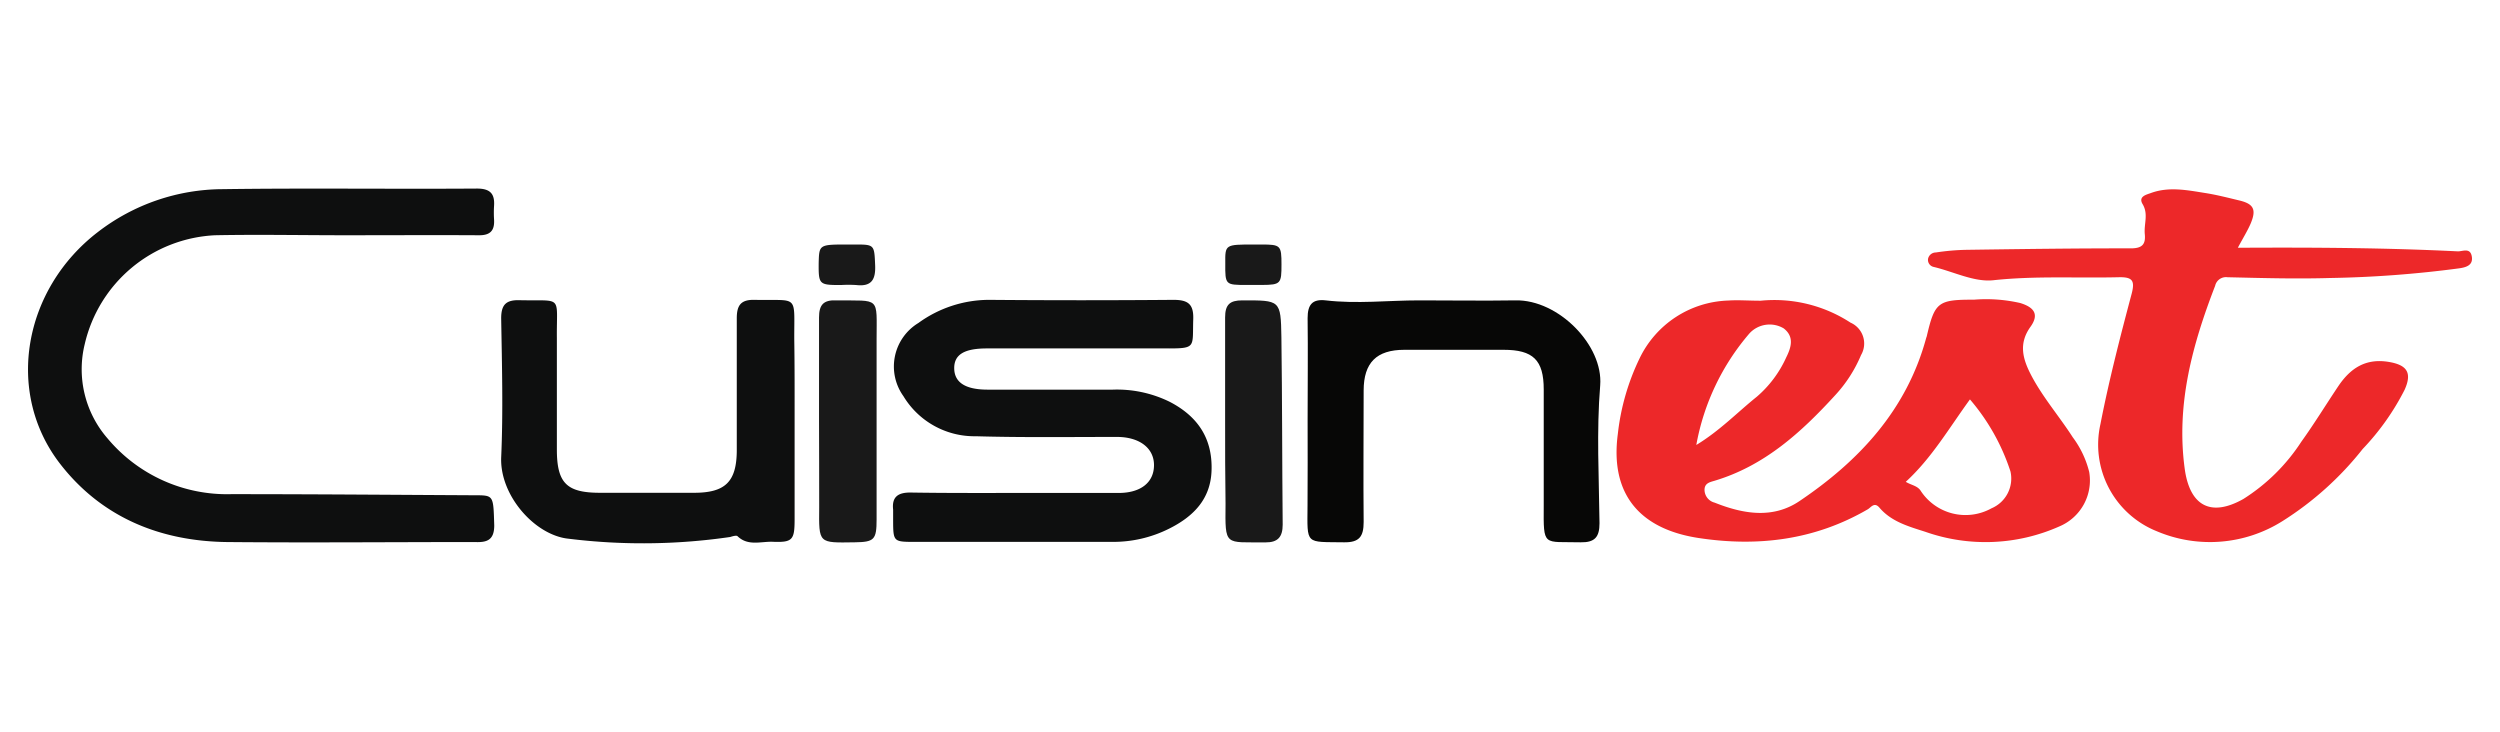 <svg id="Calque_1" data-name="Calque 1" xmlns="http://www.w3.org/2000/svg" viewBox="0 0 291.81 85.41"><defs><style>.cls-1{fill:#ed2829;}.cls-2{fill:#0e0f0f;}.cls-3{fill:#070706;}.cls-4{fill:#191919;}</style></defs><title>logo-mobile</title><path class="cls-1" d="M205.52,35.1A16.27,16.27,0,0,1,216,37.66a2.66,2.66,0,0,1,1.23,3.78,15.94,15.94,0,0,1-3,4.67c-4,4.38-8.27,8.25-14.08,10-.51.16-1.22.26-1.19,1.12a1.56,1.56,0,0,0,1.18,1.44c3.31,1.32,6.76,1.92,9.87-.16,7-4.71,12.55-10.66,14.83-19.09a1.15,1.15,0,0,0,.06-.17c.93-4,1.32-4.28,5.52-4.27a17.78,17.78,0,0,1,5.39.39c1.69.52,2.2,1.37,1.2,2.77-1.44,2-.89,3.81.1,5.7,1.36,2.58,3.27,4.77,4.83,7.2a11.28,11.28,0,0,1,1.92,4.05,5.82,5.82,0,0,1-3.47,6.35,21.18,21.18,0,0,1-15.67.63c-1.93-.62-3.95-1.17-5.35-2.82-.6-.7-1,0-1.36.2-6.17,3.59-12.82,4.4-19.73,3.35s-10.37-5.15-9.44-12.15a27,27,0,0,1,2.53-8.8,11.9,11.9,0,0,1,10.36-6.77C202.88,35,204.09,35.1,205.52,35.1Zm16.93,21.14c.61.38,1.31.44,1.71,1a6.25,6.25,0,0,0,8.3,2.09,3.77,3.77,0,0,0,2.21-4.3,24.58,24.58,0,0,0-4.73-8.41C227.48,50,225.48,53.46,222.45,56.24ZM198,51.94c2.75-1.67,4.78-3.8,7.06-5.63a13.21,13.21,0,0,0,3.43-4.58c.56-1.13,1-2.4-.29-3.4a3.2,3.2,0,0,0-4,.59A27.41,27.41,0,0,0,198,51.94Z"/><path class="cls-1" d="M261.21,28.92c8.72-.05,17.22,0,25.7.42.56,0,1.43-.46,1.61.6s-.73,1.27-1.47,1.38a129.86,129.86,0,0,1-15.12,1.13c-4,.12-8,0-11.93-.09a1.3,1.3,0,0,0-1.44,1C255.91,40.22,254,47.16,255,54.65c.57,4.35,3,5.77,6.86,3.59a22.2,22.2,0,0,0,6.76-6.68c1.51-2.1,2.86-4.31,4.3-6.46s3.24-3.31,5.94-2.85c2.11.36,2.71,1.27,1.81,3.26a29,29,0,0,1-4.89,6.9,37.13,37.13,0,0,1-9.35,8.41A15.87,15.87,0,0,1,251.73,62a10.89,10.89,0,0,1-6.56-12.49c1-5.13,2.31-10.2,3.65-15.24.4-1.54.07-1.95-1.54-1.91-4.87.12-9.72-.18-14.61.35-2.24.24-4.63-1-6.95-1.55a.84.84,0,0,1-.67-.95.93.93,0,0,1,.91-.74,27,27,0,0,1,3.59-.31c6.39-.09,12.77-.18,19.16-.17,1.29,0,1.76-.43,1.64-1.65s.45-2.34-.26-3.52c-.54-.91.5-1.11,1-1.3,2.07-.75,4.18-.33,6.25,0,1.37.21,2.71.56,4.05.88,1.66.4,2,1.05,1.33,2.66C262.35,26.93,261.81,27.79,261.21,28.92Z"/><path class="cls-2" d="M40.29,27.46c-5.06,0-10.13-.1-15.19,0A16.42,16.42,0,0,0,9.89,40.17a12.3,12.3,0,0,0,2.66,11A18.18,18.18,0,0,0,27,57.68c9.47,0,18.93.08,28.4.13,2.25,0,2.18,0,2.29,3.52,0,1.74-.88,2-2.26,1.94-9.65,0-19.3.09-28.95,0-7.87-.1-14.72-2.94-19.54-9.23C.58,45.71,2.75,33.74,11.43,27.08a24,24,0,0,1,14.57-5c9.89-.14,19.78,0,29.67-.07,1.53,0,2.09.59,2,2a12.65,12.65,0,0,0,0,1.63c.07,1.26-.43,1.84-1.79,1.82C50.67,27.43,45.48,27.46,40.29,27.46Z"/><path class="cls-2" d="M118.81,57.54h11.76c2.57,0,4.12-1.22,4.13-3.23S133,51,130.37,51c-5.49,0-11,.08-16.46-.08a9.68,9.68,0,0,1-8.46-4.68,5.94,5.94,0,0,1,1.75-8.54A14.08,14.08,0,0,1,115.45,35q10.76.09,21.52,0c1.71,0,2.37.5,2.31,2.27-.11,3.4.43,3.41-3.48,3.4-6.87,0-13.75,0-20.62,0-2.64,0-3.81.73-3.8,2.31s1.18,2.49,3.86,2.5c4.88,0,9.76,0,14.65,0a13.94,13.94,0,0,1,6.62,1.41c3.24,1.67,5,4.21,4.91,7.92-.07,3.47-2.16,5.51-5,6.92a14.54,14.54,0,0,1-6.6,1.52c-7.66,0-15.32,0-23,0-2.52,0-2.56,0-2.57-2.49,0-.42,0-.85,0-1.27-.17-1.54.63-2,2-2C110.49,57.56,114.65,57.54,118.81,57.54Z"/><path class="cls-2" d="M92.75,49.23V60.62c0,2.4-.24,2.71-2.54,2.62-1.38-.06-2.89.54-4.12-.65-.13-.13-.57,0-.86.09a70.64,70.64,0,0,1-18.88.2c-3.89-.4-8-5-7.85-9.46.24-5.41.09-10.85,0-16.27,0-1.58.57-2.15,2.12-2.11,5.15.12,4.33-.69,4.38,4.42,0,4.34,0,8.68,0,13,0,3.94,1.15,5.05,5,5.06,3.68,0,7.36,0,11,0s5-1.26,5-5c0-5.12,0-10.25,0-15.37,0-1.53.49-2.19,2.09-2.15,5.18.12,4.6-.74,4.62,4.6C92.76,42.84,92.75,46,92.75,49.23Z"/><path class="cls-3" d="M152.63,49.06c0-4,.05-8,0-11.93,0-1.57.55-2.25,2.11-2.07,3.65.43,7.3,0,10.95,0s7.48.06,11.21,0c5-.1,10.26,5.25,9.88,9.93-.44,5.33-.14,10.72-.08,16.08,0,1.61-.54,2.26-2.21,2.23-4.39-.11-4.33.61-4.3-4.29q0-6.78,0-13.55c0-3.45-1.25-4.63-4.69-4.63-3.85,0-7.71,0-11.57,0-3.27,0-4.75,1.51-4.76,4.74,0,5.12-.05,10.24,0,15.36,0,1.69-.5,2.39-2.27,2.37-4.58-.07-4.31.36-4.28-4.29C152.65,55.69,152.63,52.38,152.63,49.06Z"/><path class="cls-4" d="M95.6,49c0-4,0-8,0-11.94,0-1.48.52-2.06,2-2,5.21.07,4.72-.53,4.72,4.58,0,7,0,14,0,21,0,2.36-.28,2.63-2.54,2.66-4.27.06-4.2.19-4.16-4.11C95.63,55.78,95.6,52.4,95.6,49Z"/><path class="cls-4" d="M143,49.18c0-4,0-8.08,0-12.12,0-1.5.54-2,2-2,4.43,0,4.5-.07,4.57,4.29.1,7.3.08,14.59.15,21.89,0,1.44-.57,2.08-2,2.07-4.79-.05-4.72.54-4.67-4.51C143,55.57,143,52.38,143,49.18Z"/><path class="cls-4" d="M146.35,28.54h.9c2.23,0,2.33.11,2.33,2.33s-.07,2.38-2.27,2.39h-1.8c-2.47,0-2.51,0-2.49-2.51C143,28.54,143,28.54,146.35,28.54Z"/><path class="cls-4" d="M99,28.54h.89c2.19,0,2.16.07,2.26,2.42.07,1.66-.41,2.52-2.21,2.31a15.26,15.26,0,0,0-1.79,0c-2.56,0-2.61-.06-2.59-2.61C95.62,28.54,95.62,28.54,99,28.54Z"/></svg>